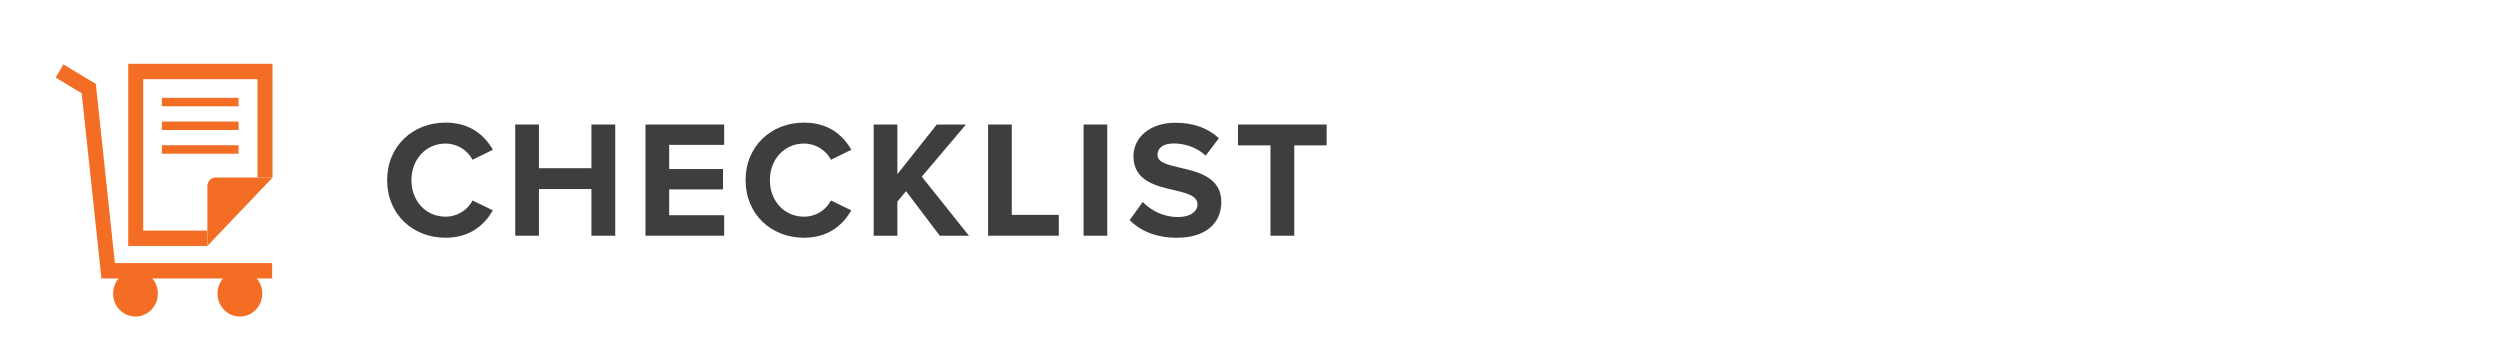 <?xml version="1.0" encoding="UTF-8"?><svg id="a" xmlns="http://www.w3.org/2000/svg" width="210" height="30" viewBox="0 0 210 30"><path d="M32.52,15.13c0-2.87,2.17-4.83,4.9-4.83,2.13,0,3.32,1.12,3.98,2.28l-1.71.84c-.39-.76-1.23-1.36-2.27-1.36-1.62,0-2.86,1.3-2.86,3.07s1.23,3.07,2.86,3.07c1.04,0,1.88-.59,2.27-1.36l1.71.83c-.67,1.16-1.85,2.3-3.98,2.3-2.73,0-4.9-1.96-4.9-4.83Z" fill="#3e3e3e"/><path d="M49.68,19.8v-3.92h-4.41v3.92h-1.99v-9.34h1.99v3.67h4.41v-3.67h2v9.34h-2Z" fill="#3e3e3e"/><path d="M54.22,19.8v-9.34h6.61v1.71h-4.62v2.03h4.52v1.71h-4.52v2.17h4.62v1.72h-6.61Z" fill="#3e3e3e"/><path d="M62.63,15.13c0-2.87,2.17-4.83,4.9-4.83,2.13,0,3.32,1.12,3.98,2.28l-1.71.84c-.39-.76-1.23-1.36-2.27-1.36-1.62,0-2.86,1.3-2.86,3.07s1.23,3.07,2.86,3.07c1.04,0,1.88-.59,2.27-1.36l1.71.83c-.67,1.16-1.85,2.3-3.98,2.3-2.73,0-4.9-1.96-4.9-4.83Z" fill="#3e3e3e"/><path d="M78.94,19.8l-2.83-3.74-.73.87v2.87h-1.99v-9.34h1.99v4.17l3.31-4.17h2.45l-3.71,4.38,3.96,4.96h-2.45Z" fill="#3e3e3e"/><path d="M83,19.8v-9.34h1.99v7.59h3.95v1.75h-5.94Z" fill="#3e3e3e"/><path d="M91.02,19.8v-9.34h1.99v9.34h-1.99Z" fill="#3e3e3e"/><path d="M96,16.97c.66.69,1.68,1.26,2.97,1.26,1.09,0,1.62-.52,1.62-1.05,0-.7-.81-.94-1.89-1.19-1.53-.35-3.49-.77-3.49-2.86,0-1.56,1.34-2.82,3.54-2.82,1.49,0,2.72.45,3.64,1.3l-1.11,1.46c-.76-.7-1.77-1.02-2.68-1.02s-1.37.39-1.37.95c0,.63.79.83,1.86,1.08,1.54.35,3.5.81,3.5,2.89,0,1.71-1.22,3-3.74,3-1.79,0-3.08-.6-3.96-1.48l1.09-1.51Z" fill="#3e3e3e"/><path d="M106.72,19.8v-7.59h-2.73v-1.75h7.45v1.75h-2.72v7.59h-2Z" fill="#3e3e3e"/><path d="M11.38,26.59c1.04,0,1.88-.86,1.88-1.93s-.84-1.93-1.88-1.93-1.88.86-1.88,1.93.84,1.93,1.88,1.93Z" fill="#f36e24"/><path d="M20.15,26.59c1.04,0,1.88-.86,1.88-1.93s-.84-1.93-1.88-1.93-1.88.86-1.88,1.93.84,1.93,1.88,1.93Z" fill="#f36e24"/><path d="M5.33,5.41l2.72,1.64,1.6,15.05h13.21v1.29h-14.34l-1.66-15.56-2.18-1.31.64-1.11Z" fill="#f36e24" fill-rule="evenodd"/><path d="M22.89,14.91h-4.81c-.35,0-.66.33-.66.73v5.02l5.48-5.75Z" fill="#f36e24"/><path d="M10.77,5.36h12.12v9.55h-1.26V6.65h-9.6v12.72h5.38v1.29h-6.64V5.36Z" fill="#f36e24" fill-rule="evenodd"/><path d="M20.04,8.22h-6.44v.71h6.44v-.71Z" fill="#f36e24"/><path d="M20.04,10.21h-6.44v.71h6.44v-.71Z" fill="#f36e24"/><path d="M20.04,12.2h-6.44v.71h6.44v-.71Z" fill="#f36e24"/></svg>